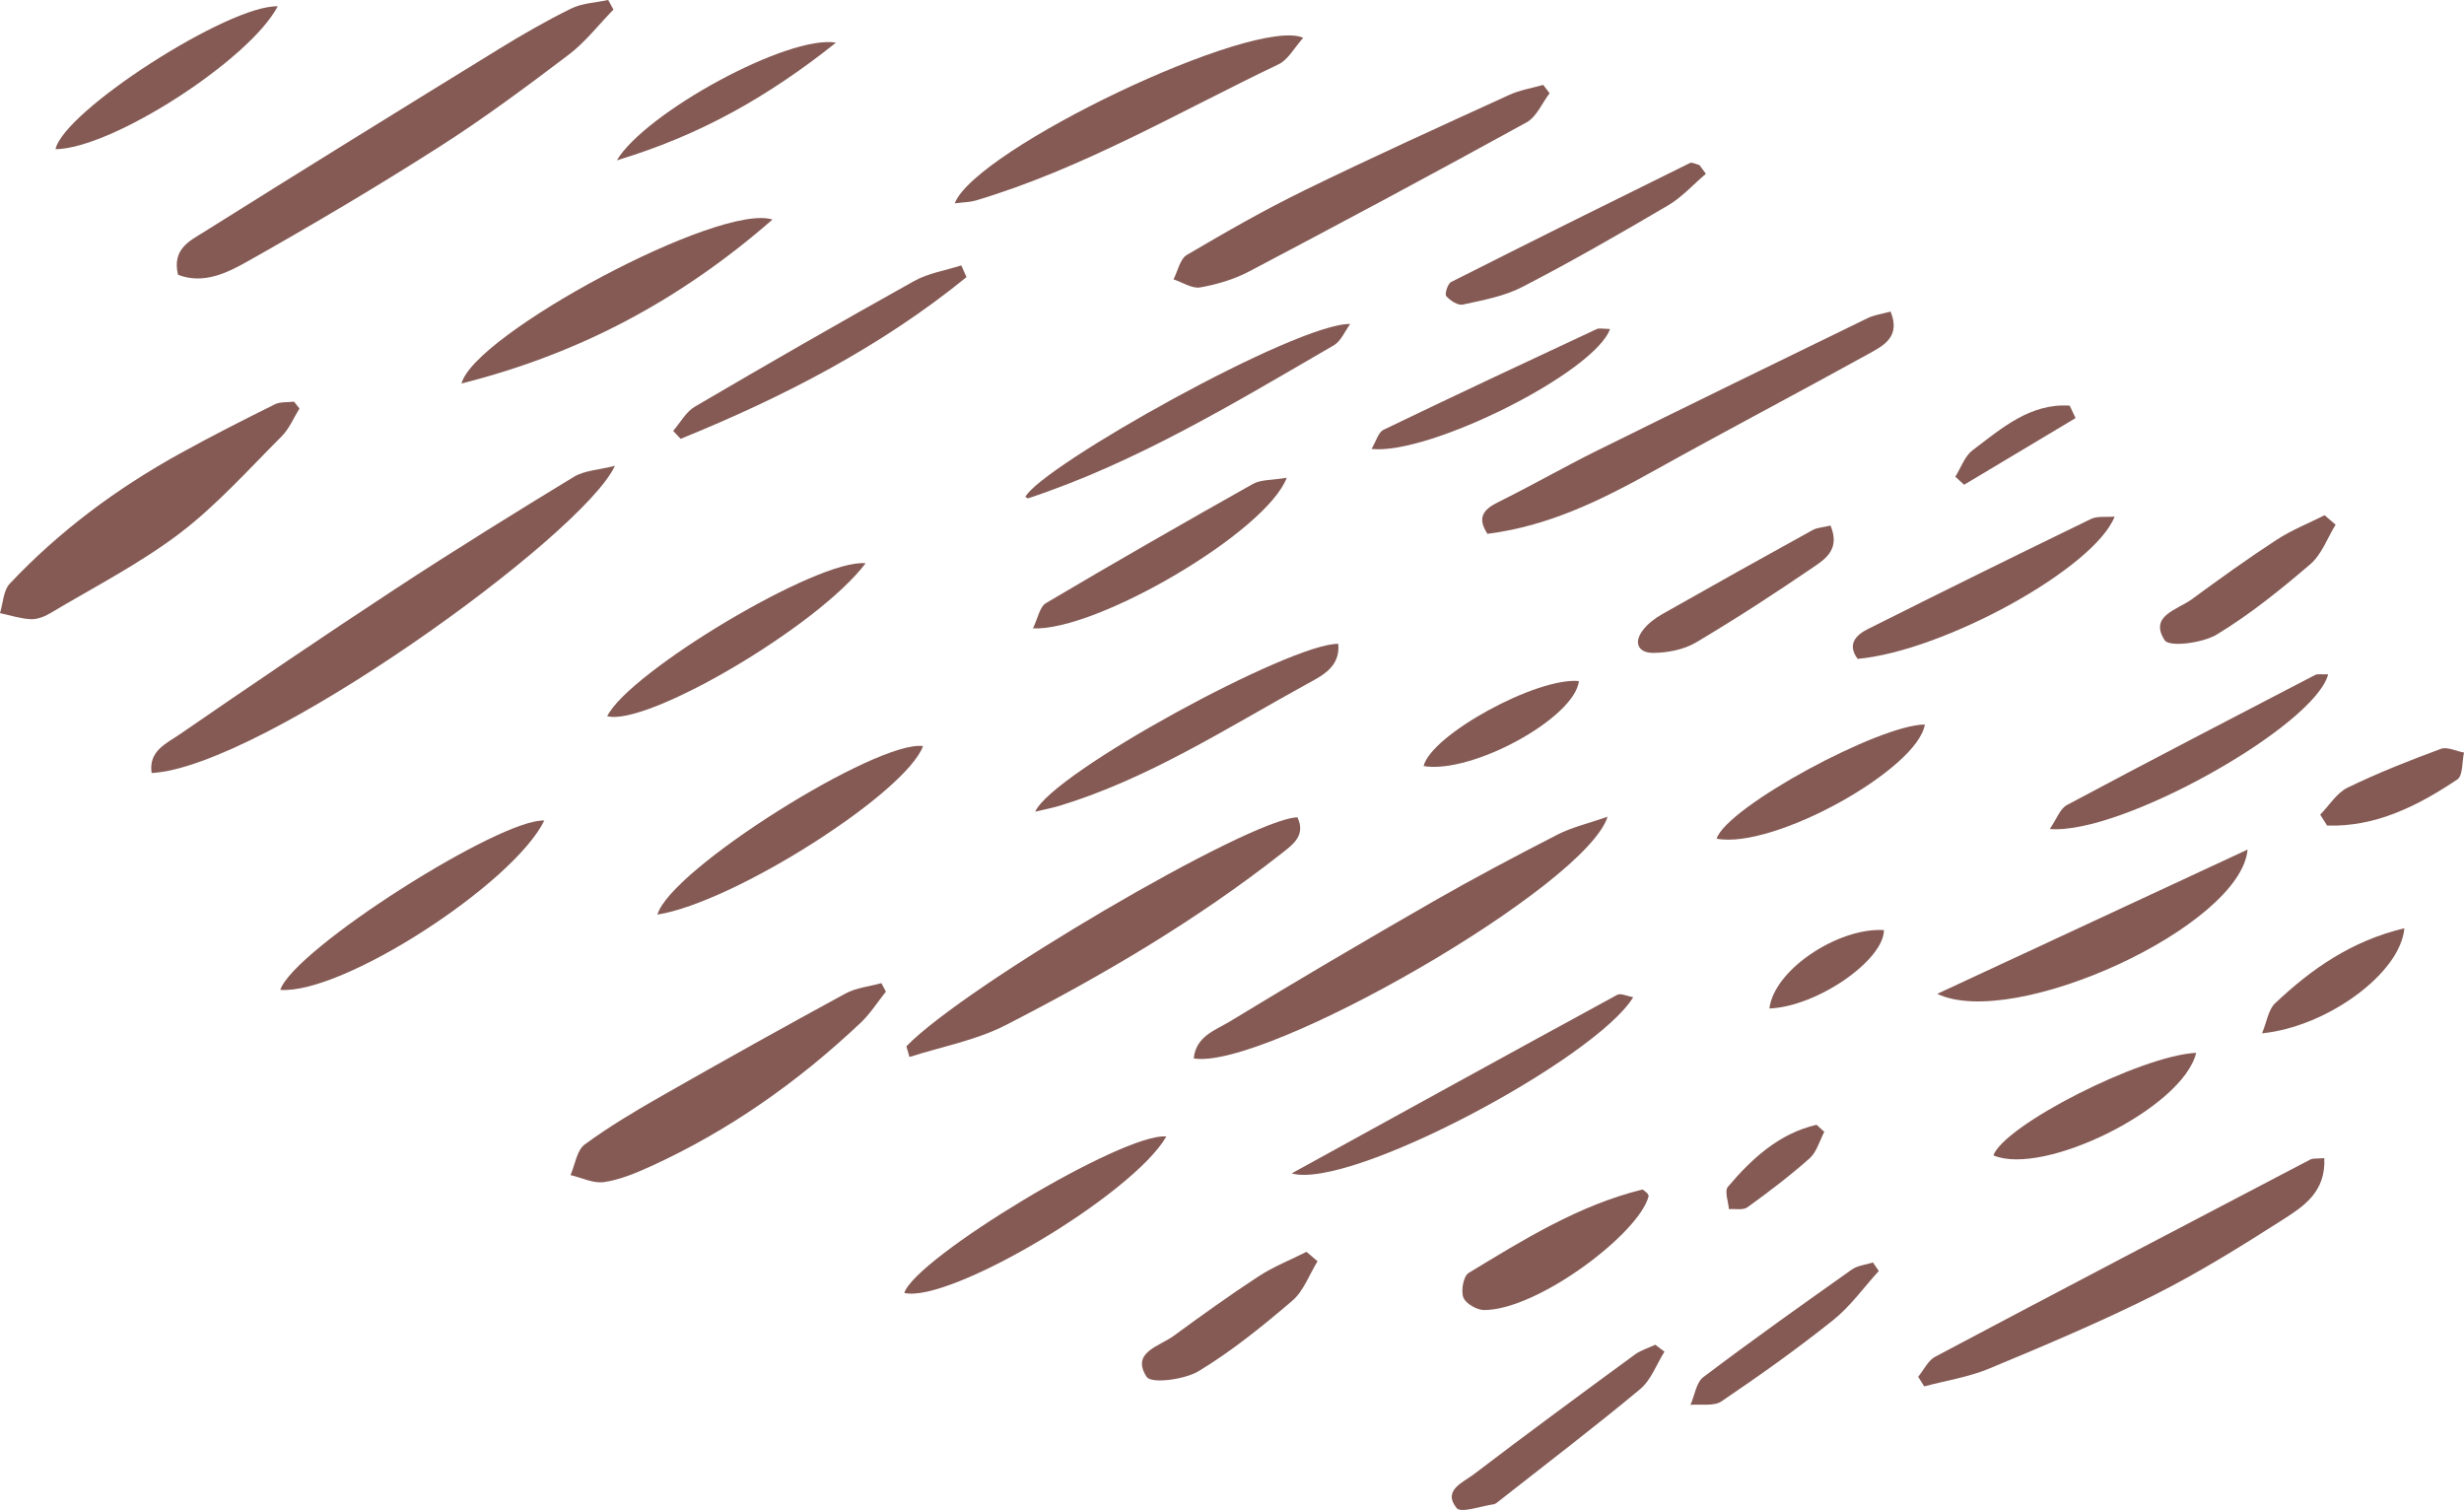 <?xml version="1.0" encoding="UTF-8" standalone="no"?><svg xmlns="http://www.w3.org/2000/svg" xmlns:xlink="http://www.w3.org/1999/xlink" fill="#000000" height="321" preserveAspectRatio="xMidYMid meet" version="1" viewBox="0.0 -0.0 523.9 321.0" width="523.9" zoomAndPan="magnify"><defs><clipPath id="a"><path d="M 308 285 L 354 285 L 354 321.039 L 308 321.039 Z M 308 285"/></clipPath><clipPath id="b"><path d="M 493 159 L 523.898 159 L 523.898 176 L 493 176 Z M 493 159"/></clipPath></defs><g><g id="change1_1"><path d="M 130.746 99.035 C 123.93 113.902 55.535 163.16 32.242 164.355 C 31.539 159.672 35.383 158.066 38.082 156.215 C 53.285 145.77 68.535 135.383 83.961 125.273 C 96.492 117.059 109.23 109.156 122.031 101.371 C 124.25 100.02 127.234 99.93 130.746 99.035" fill="#855a54"/></g><g id="change1_2"><path d="M 37.852 58.426 C 36.52 52.91 40.426 51.172 43.34 49.34 C 64.16 36.262 85.074 23.336 106.02 10.453 C 111.039 7.363 116.172 4.406 121.461 1.812 C 123.812 0.66 126.68 0.57 129.312 -0.004 C 129.684 0.676 130.059 1.359 130.43 2.039 C 127.266 5.277 124.445 8.965 120.875 11.664 C 111.871 18.484 102.777 25.246 93.262 31.312 C 80.008 39.762 66.469 47.781 52.777 55.496 C 48.352 57.992 43.281 60.531 37.852 58.426" fill="#855a54"/></g><g id="change1_3"><path d="M 63.672 86.852 C 62.434 88.84 61.516 91.152 59.898 92.762 C 52.812 99.828 46.082 107.422 38.16 113.43 C 29.641 119.895 19.957 124.836 10.723 130.352 C 9.492 131.09 7.926 131.711 6.547 131.648 C 4.348 131.543 2.18 130.816 0 130.355 C 0.66 128.238 0.707 125.547 2.074 124.098 C 12.59 112.93 24.797 103.871 38.199 96.461 C 44.844 92.785 51.629 89.352 58.426 85.965 C 59.594 85.383 61.145 85.566 62.52 85.398 C 62.902 85.883 63.285 86.367 63.672 86.852" fill="#855a54"/></g><g id="change1_4"><path d="M 341.809 173.641 C 337.199 188.465 268.906 227.594 253.816 225.035 C 254.266 220.305 258.48 219.012 261.508 217.168 C 275.758 208.5 290.141 200.039 304.605 191.738 C 313.324 186.734 322.219 182.031 331.164 177.445 C 334.223 175.883 337.68 175.09 341.809 173.641" fill="#855a54"/></g><g id="change1_5"><path d="M 192.719 222.461 C 204.922 209.727 265.656 174.023 275.863 173.77 C 277.668 177.594 274.977 179.5 272.48 181.461 C 254.242 195.781 234.32 207.457 213.762 217.988 C 207.465 221.215 200.195 222.535 193.375 224.73 C 193.156 223.973 192.938 223.219 192.719 222.461" fill="#855a54"/></g><g id="change1_6"><path d="M 494.191 246.23 C 494.566 253.422 489.746 256.523 485.379 259.316 C 476.461 265.02 467.418 270.637 457.973 275.379 C 446.562 281.102 434.754 286.062 422.957 290.973 C 418.578 292.793 413.754 293.535 409.129 294.766 C 408.703 294.086 408.273 293.402 407.848 292.723 C 409.039 291.273 409.938 289.266 411.469 288.453 C 438 274.383 464.605 260.453 491.215 246.531 C 491.789 246.23 492.598 246.375 494.191 246.23" fill="#855a54"/></g><g id="change1_7"><path d="M 401.977 66.242 C 404.168 71.555 400.516 73.461 397.449 75.156 C 382.164 83.598 366.699 91.715 351.449 100.211 C 340.438 106.348 329.258 111.855 316.266 113.5 C 314.086 110.191 315.227 108.395 318.539 106.762 C 325.598 103.285 332.426 99.344 339.48 95.852 C 358.637 86.367 377.848 77.004 397.07 67.652 C 398.52 66.945 400.211 66.734 401.977 66.242" fill="#855a54"/></g><g id="change1_8"><path d="M 188.359 210.832 C 186.582 213.055 185.039 215.52 182.992 217.457 C 169.68 230.027 154.879 240.477 138.16 248.066 C 135.043 249.48 131.75 250.848 128.406 251.332 C 126.156 251.656 123.68 250.395 121.305 249.844 C 122.277 247.613 122.641 244.555 124.34 243.312 C 129.672 239.41 135.41 236.02 141.168 232.738 C 153.965 225.449 166.82 218.266 179.758 211.238 C 182.035 210.004 184.84 209.742 187.402 209.031 C 187.723 209.633 188.039 210.23 188.359 210.832" fill="#855a54"/></g><g id="change1_9"><path d="M 329.484 19.82 C 327.871 21.926 326.707 24.844 324.578 26.016 C 305.031 36.777 285.359 47.305 265.617 57.703 C 262.414 59.391 258.762 60.48 255.191 61.109 C 253.453 61.414 251.414 60.02 249.512 59.398 C 250.434 57.621 250.895 55.059 252.355 54.199 C 260.598 49.344 268.926 44.578 277.516 40.387 C 291.852 33.395 306.387 26.812 320.891 20.18 C 323.148 19.145 325.699 18.742 328.117 18.051 C 328.57 18.641 329.027 19.23 329.484 19.82" fill="#855a54"/></g><g id="change1_10"><path d="M 202.992 43.234 C 207.438 31.684 266.738 3.406 277.094 8.039 C 275.203 10.129 273.895 12.699 271.828 13.684 C 250.578 23.828 230.168 35.875 207.406 42.645 C 206.285 42.98 205.062 42.969 202.992 43.234" fill="#855a54"/></g><g id="change1_11"><path d="M 164.25 46.68 C 144.293 64.062 122.98 75.258 98.133 81.535 C 100.734 71.133 152.961 43.047 164.25 46.68" fill="#855a54"/></g><g id="change1_12"><path d="M 411.898 211.305 C 434.191 200.938 455.68 190.949 477.887 180.625 C 476.422 196.961 428.27 219.094 411.898 211.305" fill="#855a54"/></g><g id="change1_13"><path d="M 59.598 210.461 C 62.508 201.789 106.438 173.934 115.727 174.461 C 109.156 187.879 72.891 211.441 59.598 210.461" fill="#855a54"/></g><g id="change1_14"><path d="M 220.109 172.574 C 223.73 164.27 274.73 136.617 284.547 136.895 C 285.02 141.879 280.938 143.746 277.887 145.422 C 260.727 154.852 244.18 165.586 225.211 171.34 C 223.891 171.742 222.523 171.996 220.109 172.574" fill="#855a54"/></g><g id="change1_15"><path d="M 139.781 194.461 C 142.504 184.832 186.629 157.242 196.258 158.629 C 192.645 168.527 156.23 191.828 139.781 194.461" fill="#855a54"/></g><g id="change1_16"><path d="M 495.02 143.363 C 492.172 154.383 450.934 177.566 435.828 176.258 C 437.289 174.145 438.008 171.941 439.48 171.156 C 456.992 161.809 474.613 152.664 492.23 143.512 C 492.793 143.219 493.613 143.422 495.02 143.363" fill="#855a54"/></g><g id="change1_17"><path d="M 347.258 212.016 C 339.262 225.133 287.059 253.055 274.629 249.484 C 297.684 236.805 320.734 224.105 343.844 211.52 C 344.602 211.105 345.969 211.805 347.258 212.016" fill="#855a54"/></g><g id="change1_18"><path d="M 273.594 101.57 C 269.199 113.156 233.031 134.266 219.633 133.598 C 220.68 131.465 221.055 129.02 222.402 128.223 C 236.965 119.602 251.648 111.184 266.398 102.891 C 268.078 101.945 270.387 102.121 273.594 101.57" fill="#855a54"/></g><g id="change1_19"><path d="M 248 241.633 C 240.656 254.227 201.785 277.141 192.273 274.891 C 194.629 267.48 238.934 240.691 248 241.633" fill="#855a54"/></g><g id="change1_20"><path d="M 449.621 109.832 C 445.246 120.91 413.203 138.434 394.98 140.086 C 392.676 137.004 394.633 135.008 397.117 133.762 C 412.887 125.844 428.719 118.043 444.594 110.336 C 445.938 109.684 447.75 109.992 449.621 109.832" fill="#855a54"/></g><g id="change1_21"><path d="M 205.5 58.922 C 187.207 73.801 166.48 84.453 144.715 93.305 C 144.188 92.738 143.656 92.176 143.129 91.613 C 144.652 89.863 145.855 87.566 147.75 86.453 C 163.199 77.398 178.723 68.465 194.363 59.754 C 197.391 58.066 201.039 57.504 204.398 56.422 C 204.766 57.254 205.133 58.09 205.5 58.922" fill="#855a54"/></g><g id="change1_22"><path d="M 287.09 68.883 C 285.938 70.426 285.117 72.539 283.586 73.426 C 262.602 85.578 241.855 98.238 218.641 105.938 C 218.48 105.992 218.223 105.754 218.008 105.652 C 221.414 99.141 275.727 68.625 287.09 68.883" fill="#855a54"/></g><g id="change1_23"><path d="M 362.703 36.949 C 360.023 39.227 357.605 41.945 354.617 43.699 C 344.434 49.695 334.168 55.578 323.68 61.012 C 319.832 63.008 315.312 63.809 311.016 64.762 C 309.98 64.992 308.324 63.898 307.5 62.945 C 307.137 62.523 307.812 60.328 308.539 59.961 C 325.406 51.43 342.34 43.027 359.297 34.668 C 359.785 34.426 360.648 34.934 361.34 35.094 C 361.793 35.715 362.246 36.332 362.703 36.949" fill="#855a54"/></g><g id="change1_24"><path d="M 184.047 119.762 C 173.902 133.195 137.531 154.492 129.109 152.27 C 133.723 142.902 173.992 118.695 184.047 119.762" fill="#855a54"/></g><g id="change1_25"><path d="M 350.254 253.703 C 350.352 253.918 350.582 254.168 350.535 254.34 C 348.426 262.359 326.863 278.535 315.551 278.535 C 314.008 278.535 311.633 277.156 311.141 275.852 C 310.594 274.402 311.16 271.316 312.273 270.641 C 323.969 263.551 335.621 256.277 349.117 252.93 C 349.414 252.855 349.871 253.43 350.254 253.703" fill="#855a54"/></g><g clip-path="url(#a)" id="change1_40"><path d="M 353.902 287.383 C 352.211 290.07 351.062 293.41 348.738 295.344 C 338.957 303.48 328.824 311.199 318.812 319.062 C 318.43 319.363 318.016 319.766 317.57 319.828 C 314.867 320.219 310.633 321.762 309.715 320.637 C 306.648 316.867 311.113 315.168 313.352 313.461 C 324.652 304.844 336.109 296.434 347.566 288.023 C 348.855 287.078 350.484 286.602 351.961 285.91 C 352.605 286.398 353.254 286.891 353.902 287.383" fill="#855a54"/></g><g id="change1_26"><path d="M 466.957 223.84 C 464.125 235.605 434.488 250.188 423.836 245.645 C 426.215 239.219 455.055 224.473 466.957 223.84" fill="#855a54"/></g><g id="change1_27"><path d="M 11.801 31.723 C 13.531 23.598 48.719 0.977 59.055 1.348 C 52.961 12.828 23.73 31.617 11.801 31.723" fill="#855a54"/></g><g id="change1_28"><path d="M 342.324 69.945 C 339.125 79.109 304 96.781 291.621 95.453 C 292.586 93.844 293.051 91.922 294.176 91.379 C 309.219 84.117 324.348 77.039 339.48 69.969 C 340.07 69.691 340.906 69.938 342.324 69.945" fill="#855a54"/></g><g id="change1_29"><path d="M 364.992 178.312 C 367.23 171.52 399.648 154.039 409.266 154.043 C 407.73 163.551 377.102 180.645 364.992 178.312" fill="#855a54"/></g><g id="change1_30"><path d="M 280.141 268.16 C 278.387 271.004 277.18 274.488 274.762 276.559 C 268.469 281.953 261.941 287.23 254.879 291.512 C 251.848 293.352 244.781 294.23 243.812 292.754 C 240.391 287.531 246.504 286.262 249.562 284.02 C 255.48 279.684 261.441 275.387 267.582 271.379 C 270.766 269.301 274.375 267.875 277.793 266.156 C 278.578 266.824 279.359 267.492 280.141 268.16" fill="#855a54"/></g><g id="change1_31"><path d="M 496.605 111.555 C 494.848 114.395 493.645 117.883 491.227 119.953 C 484.93 125.348 478.406 130.621 471.344 134.906 C 468.312 136.742 461.242 137.621 460.273 136.145 C 456.855 130.922 462.969 129.652 466.027 127.41 C 471.945 123.074 477.902 118.781 484.047 114.773 C 487.23 112.695 490.84 111.27 494.258 109.547 C 495.039 110.219 495.824 110.887 496.605 111.555" fill="#855a54"/></g><g id="change1_32"><path d="M 389.207 111.738 C 391.234 116.543 388.344 118.699 385.863 120.383 C 377.598 126.012 369.215 131.496 360.613 136.594 C 358.02 138.129 354.574 138.789 351.516 138.812 C 348.312 138.836 347.215 136.594 349.414 133.852 C 350.461 132.547 351.895 131.438 353.363 130.605 C 364.004 124.57 374.684 118.613 385.391 112.703 C 386.375 112.16 387.637 112.121 389.207 111.738" fill="#855a54"/></g><g id="change1_33"><path d="M 177.746 9.07 C 163.238 20.637 148.754 28.785 131.148 34.094 C 137.23 23.926 167.629 7.32 177.746 9.07" fill="#855a54"/></g><g id="change1_34"><path d="M 399.469 270.227 C 396.254 273.75 393.43 277.758 389.746 280.691 C 382.109 286.789 374.117 292.469 366.023 297.949 C 364.402 299.047 361.66 298.488 359.438 298.695 C 360.32 296.684 360.648 293.934 362.18 292.781 C 372.535 284.957 383.121 277.434 393.719 269.93 C 394.957 269.055 396.715 268.906 398.23 268.418 C 398.645 269.02 399.055 269.625 399.469 270.227" fill="#855a54"/></g><g id="change1_35"><path d="M 511.223 197.352 C 510.391 207 494.699 218.328 480.957 219.703 C 482.012 217.16 482.312 214.656 483.723 213.324 C 491.379 206.102 499.82 200.09 511.223 197.352" fill="#855a54"/></g><g id="change1_36"><path d="M 302.688 162.879 C 304.293 156.234 326.77 143.938 335.719 144.801 C 334.797 152.668 312.969 164.613 302.688 162.879" fill="#855a54"/></g><g id="change1_37"><path d="M 376.207 214.422 C 377.211 206.191 390.797 197.172 400.57 197.746 C 400.559 204.117 386.43 214 376.207 214.422" fill="#855a54"/></g><g id="change1_38"><path d="M 387.887 240.645 C 386.871 242.551 386.277 244.93 384.766 246.273 C 380.582 250 376.086 253.398 371.543 256.684 C 370.617 257.352 368.938 256.973 367.602 257.074 C 367.484 255.469 366.633 253.242 367.375 252.359 C 372.52 246.254 378.332 240.977 386.238 239.145 C 386.785 239.645 387.336 240.145 387.887 240.645" fill="#855a54"/></g><g clip-path="url(#b)" id="change1_41"><path d="M 493.328 173.207 C 495.246 171.246 496.824 168.598 499.148 167.465 C 505.574 164.34 512.262 161.703 518.969 159.219 C 520.332 158.715 522.242 159.703 523.898 160.004 C 523.461 161.961 523.699 164.898 522.48 165.719 C 514.031 171.387 505.062 175.852 494.789 175.527 C 494.305 174.754 493.816 173.98 493.328 173.207" fill="#855a54"/></g><g id="change1_39"><path d="M 441.312 88.891 C 433.41 93.617 425.512 98.34 417.609 103.066 C 416.988 102.492 416.363 101.922 415.742 101.352 C 416.938 99.449 417.727 97.012 419.398 95.742 C 425.598 91.055 431.66 85.703 440.062 86.242 C 440.48 87.125 440.895 88.008 441.312 88.891" fill="#855a54"/></g></g></svg>